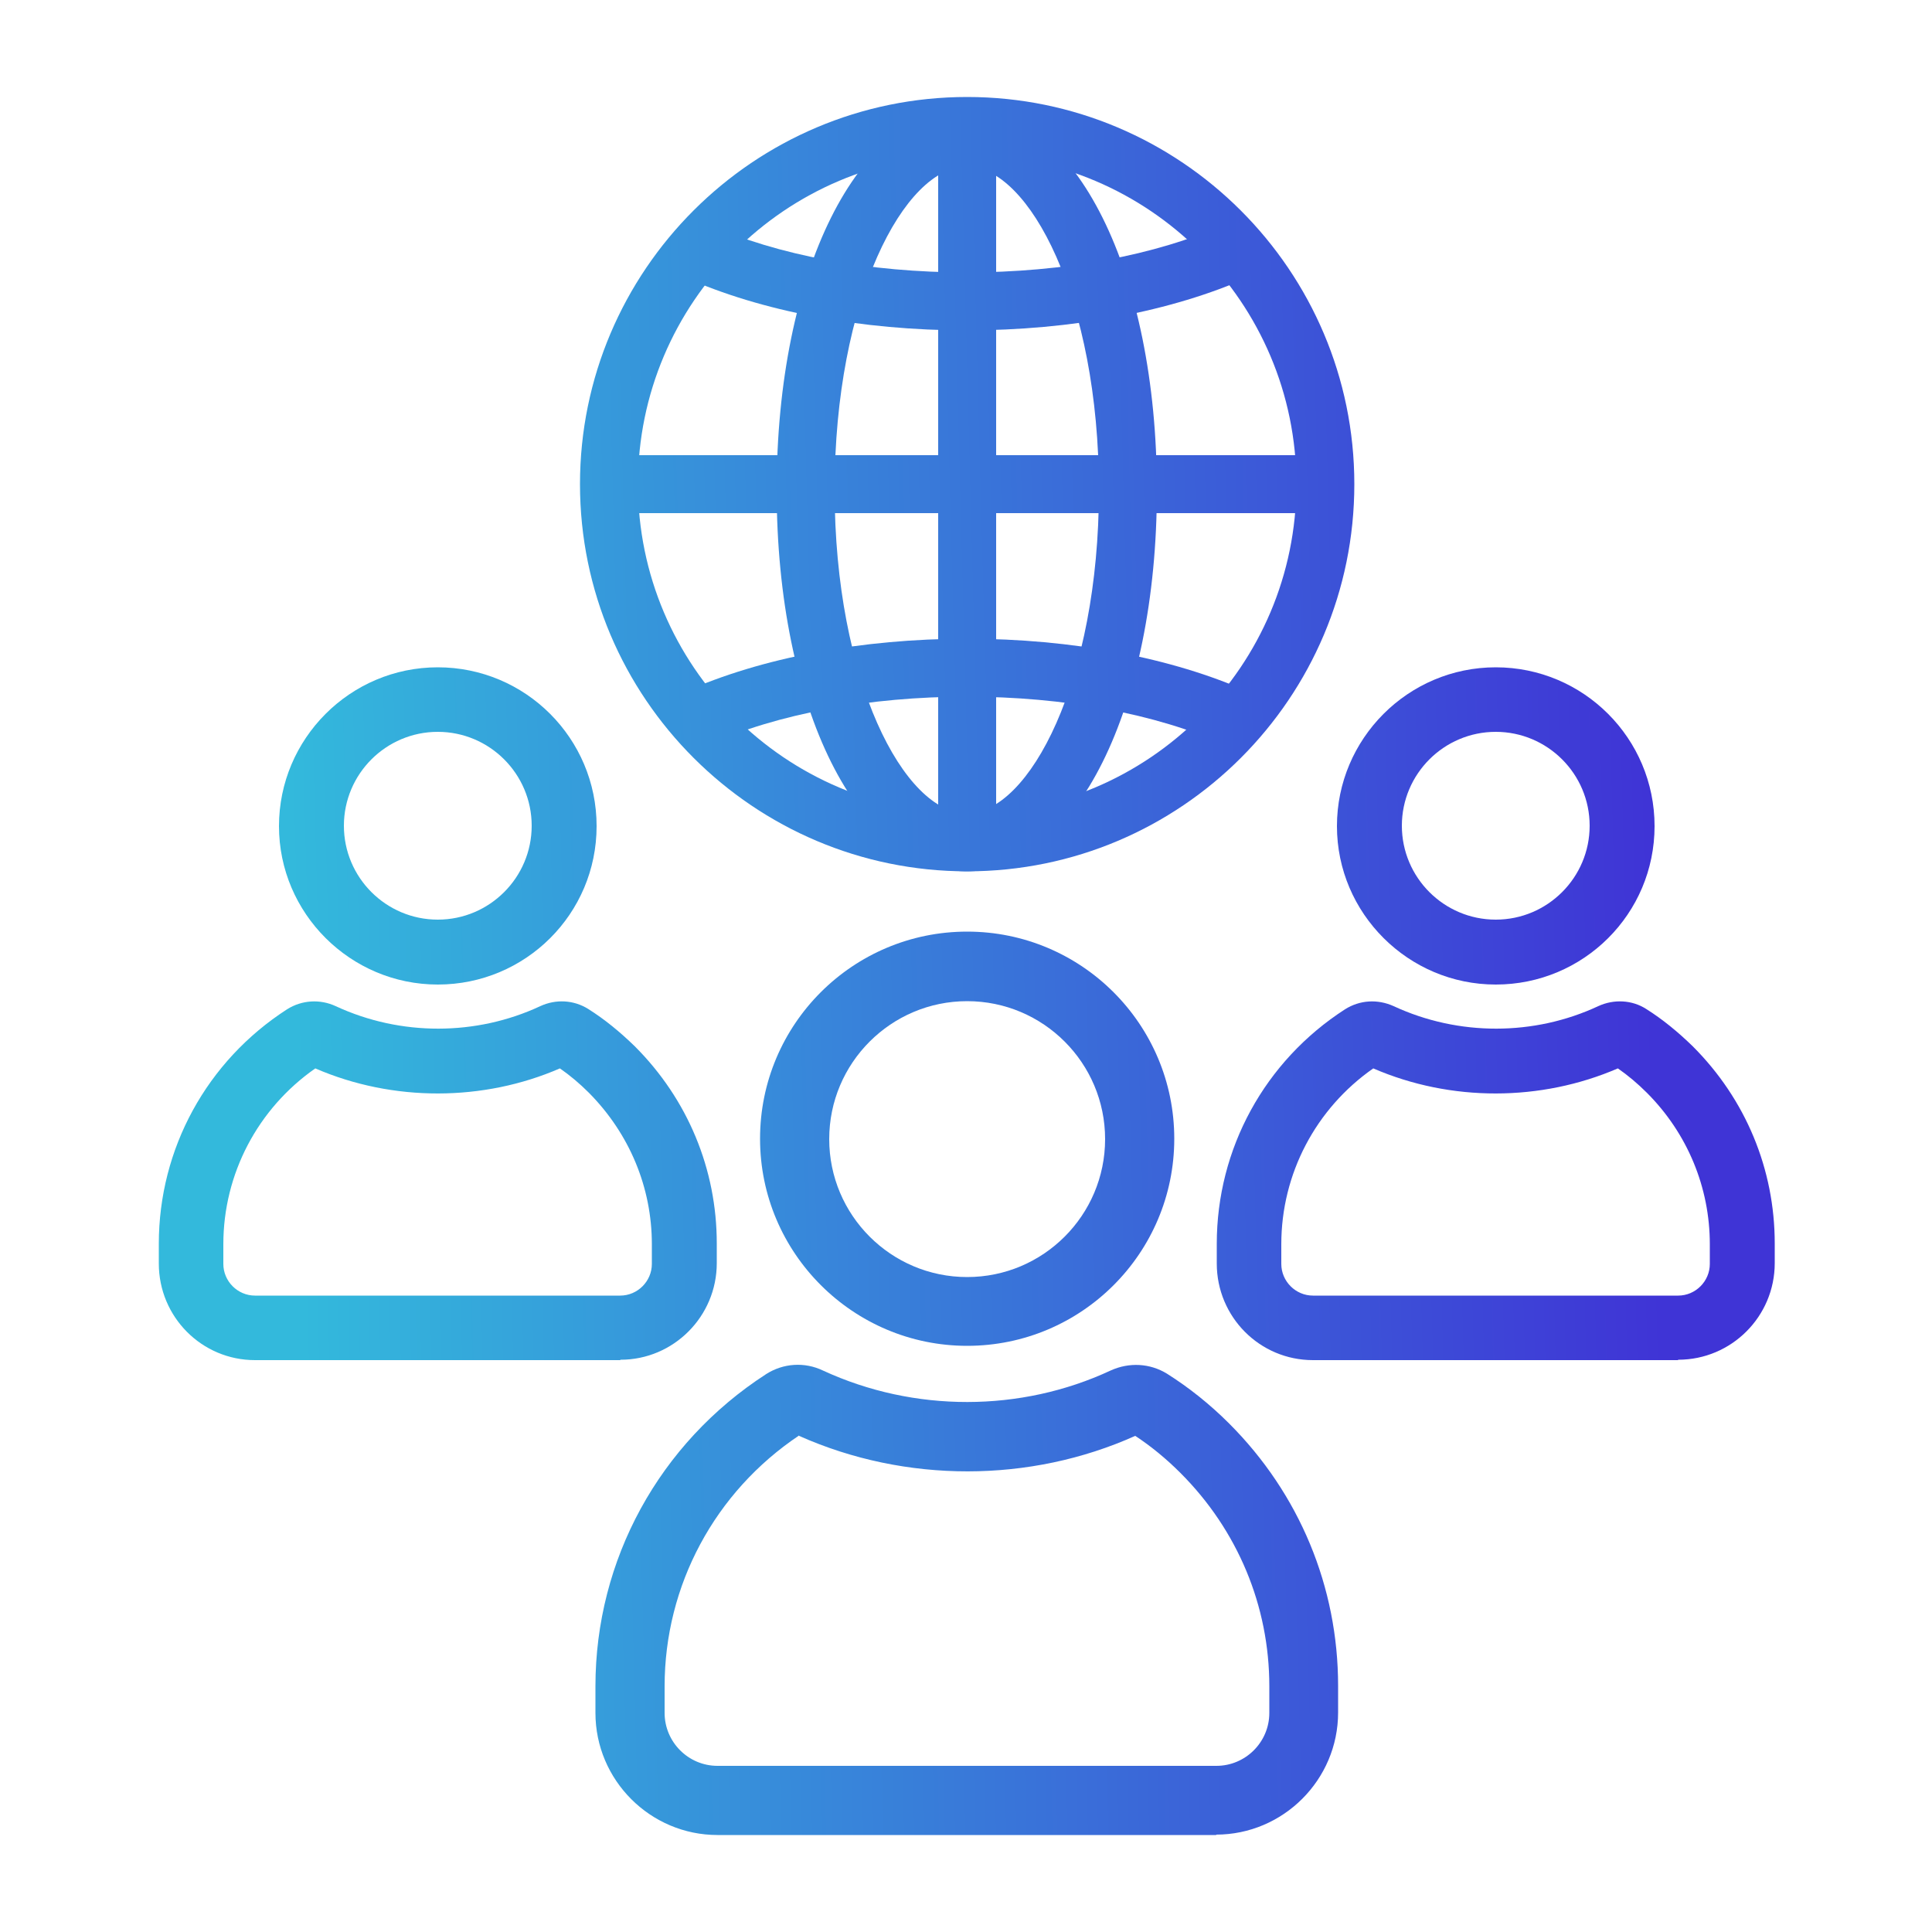 <?xml version="1.0" encoding="UTF-8"?>
<svg id="Layer_1" xmlns="http://www.w3.org/2000/svg" xmlns:xlink="http://www.w3.org/1999/xlink" viewBox="0 0 50 50">
  <defs>
    <style>
      .cls-1 {
        fill: url(#linear-gradient-2);
      }

      .cls-2 {
        fill: url(#linear-gradient-10);
      }

      .cls-3 {
        fill: url(#linear-gradient-12);
      }

      .cls-4 {
        fill: url(#linear-gradient-4);
      }

      .cls-5 {
        fill: url(#linear-gradient-3);
      }

      .cls-6 {
        fill: url(#linear-gradient-5);
      }

      .cls-7 {
        fill: url(#linear-gradient-8);
      }

      .cls-8 {
        fill: url(#linear-gradient-7);
      }

      .cls-9 {
        fill: url(#linear-gradient-9);
      }

      .cls-10 {
        fill: url(#linear-gradient-11);
      }

      .cls-11 {
        fill: url(#linear-gradient-6);
      }

      .cls-12 {
        fill: url(#linear-gradient);
      }
    </style>
    <linearGradient id="linear-gradient" x1="7.27" y1="13" x2="42.42" y2="12.07" gradientUnits="userSpaceOnUse">
      <stop offset="0" stop-color="#33b9dc"/>
      <stop offset="1" stop-color="#3f34d6"/>
    </linearGradient>
    <linearGradient id="linear-gradient-2" x1="7.27" y1="13" x2="42.42" y2="12.07" xlink:href="#linear-gradient"/>
    <linearGradient id="linear-gradient-3" x1="7.27" y1="13" x2="42.42" y2="12.07" xlink:href="#linear-gradient"/>
    <linearGradient id="linear-gradient-4" x1="7.42" y1="18.46" x2="42.57" y2="17.53" xlink:href="#linear-gradient"/>
    <linearGradient id="linear-gradient-5" x1="7.13" y1="7.56" x2="42.27" y2="6.63" xlink:href="#linear-gradient"/>
    <linearGradient id="linear-gradient-6" x1="7.27" y1="13.15" x2="42.42" y2="12.21" xlink:href="#linear-gradient"/>
    <linearGradient id="linear-gradient-7" x1="7.5" y1="21.47" x2="42.65" y2="20.54" xlink:href="#linear-gradient"/>
    <linearGradient id="linear-gradient-8" x1="7.74" y1="30.68" x2="42.89" y2="29.74" xlink:href="#linear-gradient"/>
    <linearGradient id="linear-gradient-9" x1="7.52" y1="22.2" x2="42.66" y2="21.27" xlink:href="#linear-gradient"/>
    <linearGradient id="linear-gradient-10" x1="7.76" y1="31.41" x2="42.91" y2="30.47" xlink:href="#linear-gradient"/>
    <linearGradient id="linear-gradient-11" x1="7.72" y1="29.94" x2="42.87" y2="29" xlink:href="#linear-gradient"/>
    <linearGradient id="linear-gradient-12" x1="8.04" y1="41.89" x2="43.19" y2="40.95" xlink:href="#linear-gradient"/>
  </defs>
  <g>
    <rect class="cls-12" x="15.76" y="11.78" width="18.53" height="1.5"/>
    <path class="cls-1" d="M25.03,22.55c-5.52,0-10.02-4.49-10.02-10.02S19.51,2.51,25.03,2.51s10.02,4.49,10.02,10.02-4.49,10.02-10.02,10.02ZM25.03,4.01c-4.7,0-8.52,3.82-8.52,8.52s3.82,8.52,8.52,8.52,8.52-3.82,8.52-8.52-3.82-8.52-8.52-8.52Z"/>
    <rect class="cls-5" x="24.28" y="3.26" width="1.5" height="18.54"/>
    <g>
      <path class="cls-4" d="M31.71,19.28c-1.8-.81-4.18-1.25-6.69-1.25s-4.9.44-6.7,1.25l-.61-1.37c1.99-.89,4.59-1.38,7.31-1.38s5.31.49,7.3,1.38l-.61,1.37Z"/>
      <path class="cls-6" d="M18.32,5.8c1.8.81,4.18,1.25,6.69,1.25s4.9-.44,6.7-1.25l.61,1.37c-1.99.89-4.59,1.38-7.31,1.38s-5.31-.49-7.3-1.38l.61-1.37Z"/>
    </g>
    <path class="cls-11" d="M25.02,22.55c-2.8,0-4.92-4.24-4.92-9.87s2.11-9.87,4.92-9.87,4.92,4.24,4.92,9.87-2.11,9.87-4.92,9.87ZM25.02,4.31c-1.62,0-3.42,3.44-3.42,8.37s1.8,8.37,3.42,8.37,3.42-3.44,3.42-8.37-1.8-8.37-3.42-8.37Z"/>
  </g>
  <g>
    <g>
      <g>
        <path class="cls-8" d="M11.33,25.48c-2.26,0-4.11-1.84-4.11-4.1s1.84-4.11,4.11-4.11,4.11,1.84,4.11,4.11-1.84,4.1-4.11,4.1ZM11.33,18.94c-1.34,0-2.43,1.09-2.43,2.43s1.09,2.43,2.43,2.43,2.43-1.09,2.43-2.43-1.09-2.43-2.43-2.43Z"/>
        <path class="cls-7" d="M16.05,35.2H6.6c-1.38,0-2.49-1.12-2.49-2.5v-.51c0-2.46,1.24-4.73,3.32-6.07.38-.24.85-.27,1.26-.08,1.68.78,3.64.77,5.29,0,.41-.19.87-.16,1.24.07.43.27.83.6,1.21.97,1.37,1.37,2.12,3.18,2.12,5.1v.51c0,1.38-1.12,2.5-2.49,2.5ZM8.16,27.65c-1.49,1.04-2.38,2.73-2.38,4.55v.51c0,.45.37.82.82.82h9.45c.45,0,.82-.37.82-.82v-.51c0-1.47-.58-2.86-1.63-3.92-.24-.24-.49-.45-.75-.63-1.98.86-4.32.87-6.33,0ZM7.97,27.57h0,0Z"/>
      </g>
      <g>
        <path class="cls-9" d="M38.71,25.48c-2.26,0-4.11-1.84-4.11-4.1s1.84-4.11,4.11-4.11,4.11,1.84,4.11,4.11-1.84,4.1-4.11,4.1ZM38.71,18.94c-1.34,0-2.43,1.09-2.43,2.43s1.09,2.43,2.43,2.43,2.43-1.09,2.43-2.43-1.09-2.43-2.43-2.43Z"/>
        <path class="cls-2" d="M43.43,35.2h-9.45c-1.38,0-2.49-1.12-2.49-2.5v-.51c0-2.46,1.24-4.73,3.32-6.07.38-.24.84-.27,1.26-.08,1.68.78,3.64.77,5.29,0,.41-.19.88-.16,1.24.07.43.27.83.6,1.21.97,1.37,1.37,2.12,3.18,2.12,5.1v.51c0,1.38-1.12,2.5-2.5,2.5ZM35.54,27.65c-1.49,1.04-2.38,2.73-2.38,4.55v.51c0,.45.37.82.82.82h9.45c.45,0,.82-.37.82-.82v-.51c0-1.47-.58-2.87-1.63-3.92-.24-.24-.49-.45-.75-.63-1.99.86-4.32.87-6.33,0ZM41.71,27.55s0,0,0,0h0Z"/>
      </g>
    </g>
    <g>
      <path class="cls-10" d="M25.03,34.83c-2.95,0-5.36-2.4-5.36-5.36s2.4-5.36,5.36-5.36,5.36,2.4,5.36,5.36-2.4,5.36-5.36,5.36ZM25.03,25.91c-1.97,0-3.57,1.6-3.57,3.57s1.6,3.57,3.57,3.57,3.57-1.6,3.57-3.57-1.6-3.57-3.57-3.57Z"/>
      <path class="cls-3" d="M31.48,47.49h-12.91c-1.74,0-3.16-1.42-3.16-3.16v-.69c0-3.27,1.65-6.29,4.42-8.08.44-.28.99-.32,1.47-.09,2.36,1.09,5.12,1.08,7.44,0,.48-.22,1.02-.19,1.46.08.57.36,1.11.79,1.61,1.29,1.82,1.82,2.82,4.23,2.82,6.79v.69c0,1.74-1.42,3.16-3.16,3.16ZM20.68,37.15c-2.18,1.46-3.48,3.88-3.48,6.49v.69c0,.75.61,1.37,1.37,1.37h12.91c.75,0,1.37-.61,1.37-1.37v-.69c0-2.08-.82-4.04-2.3-5.52-.37-.37-.76-.69-1.17-.96-2.72,1.22-5.94,1.23-8.7,0Z"/>
    </g>
  </g>
</svg>